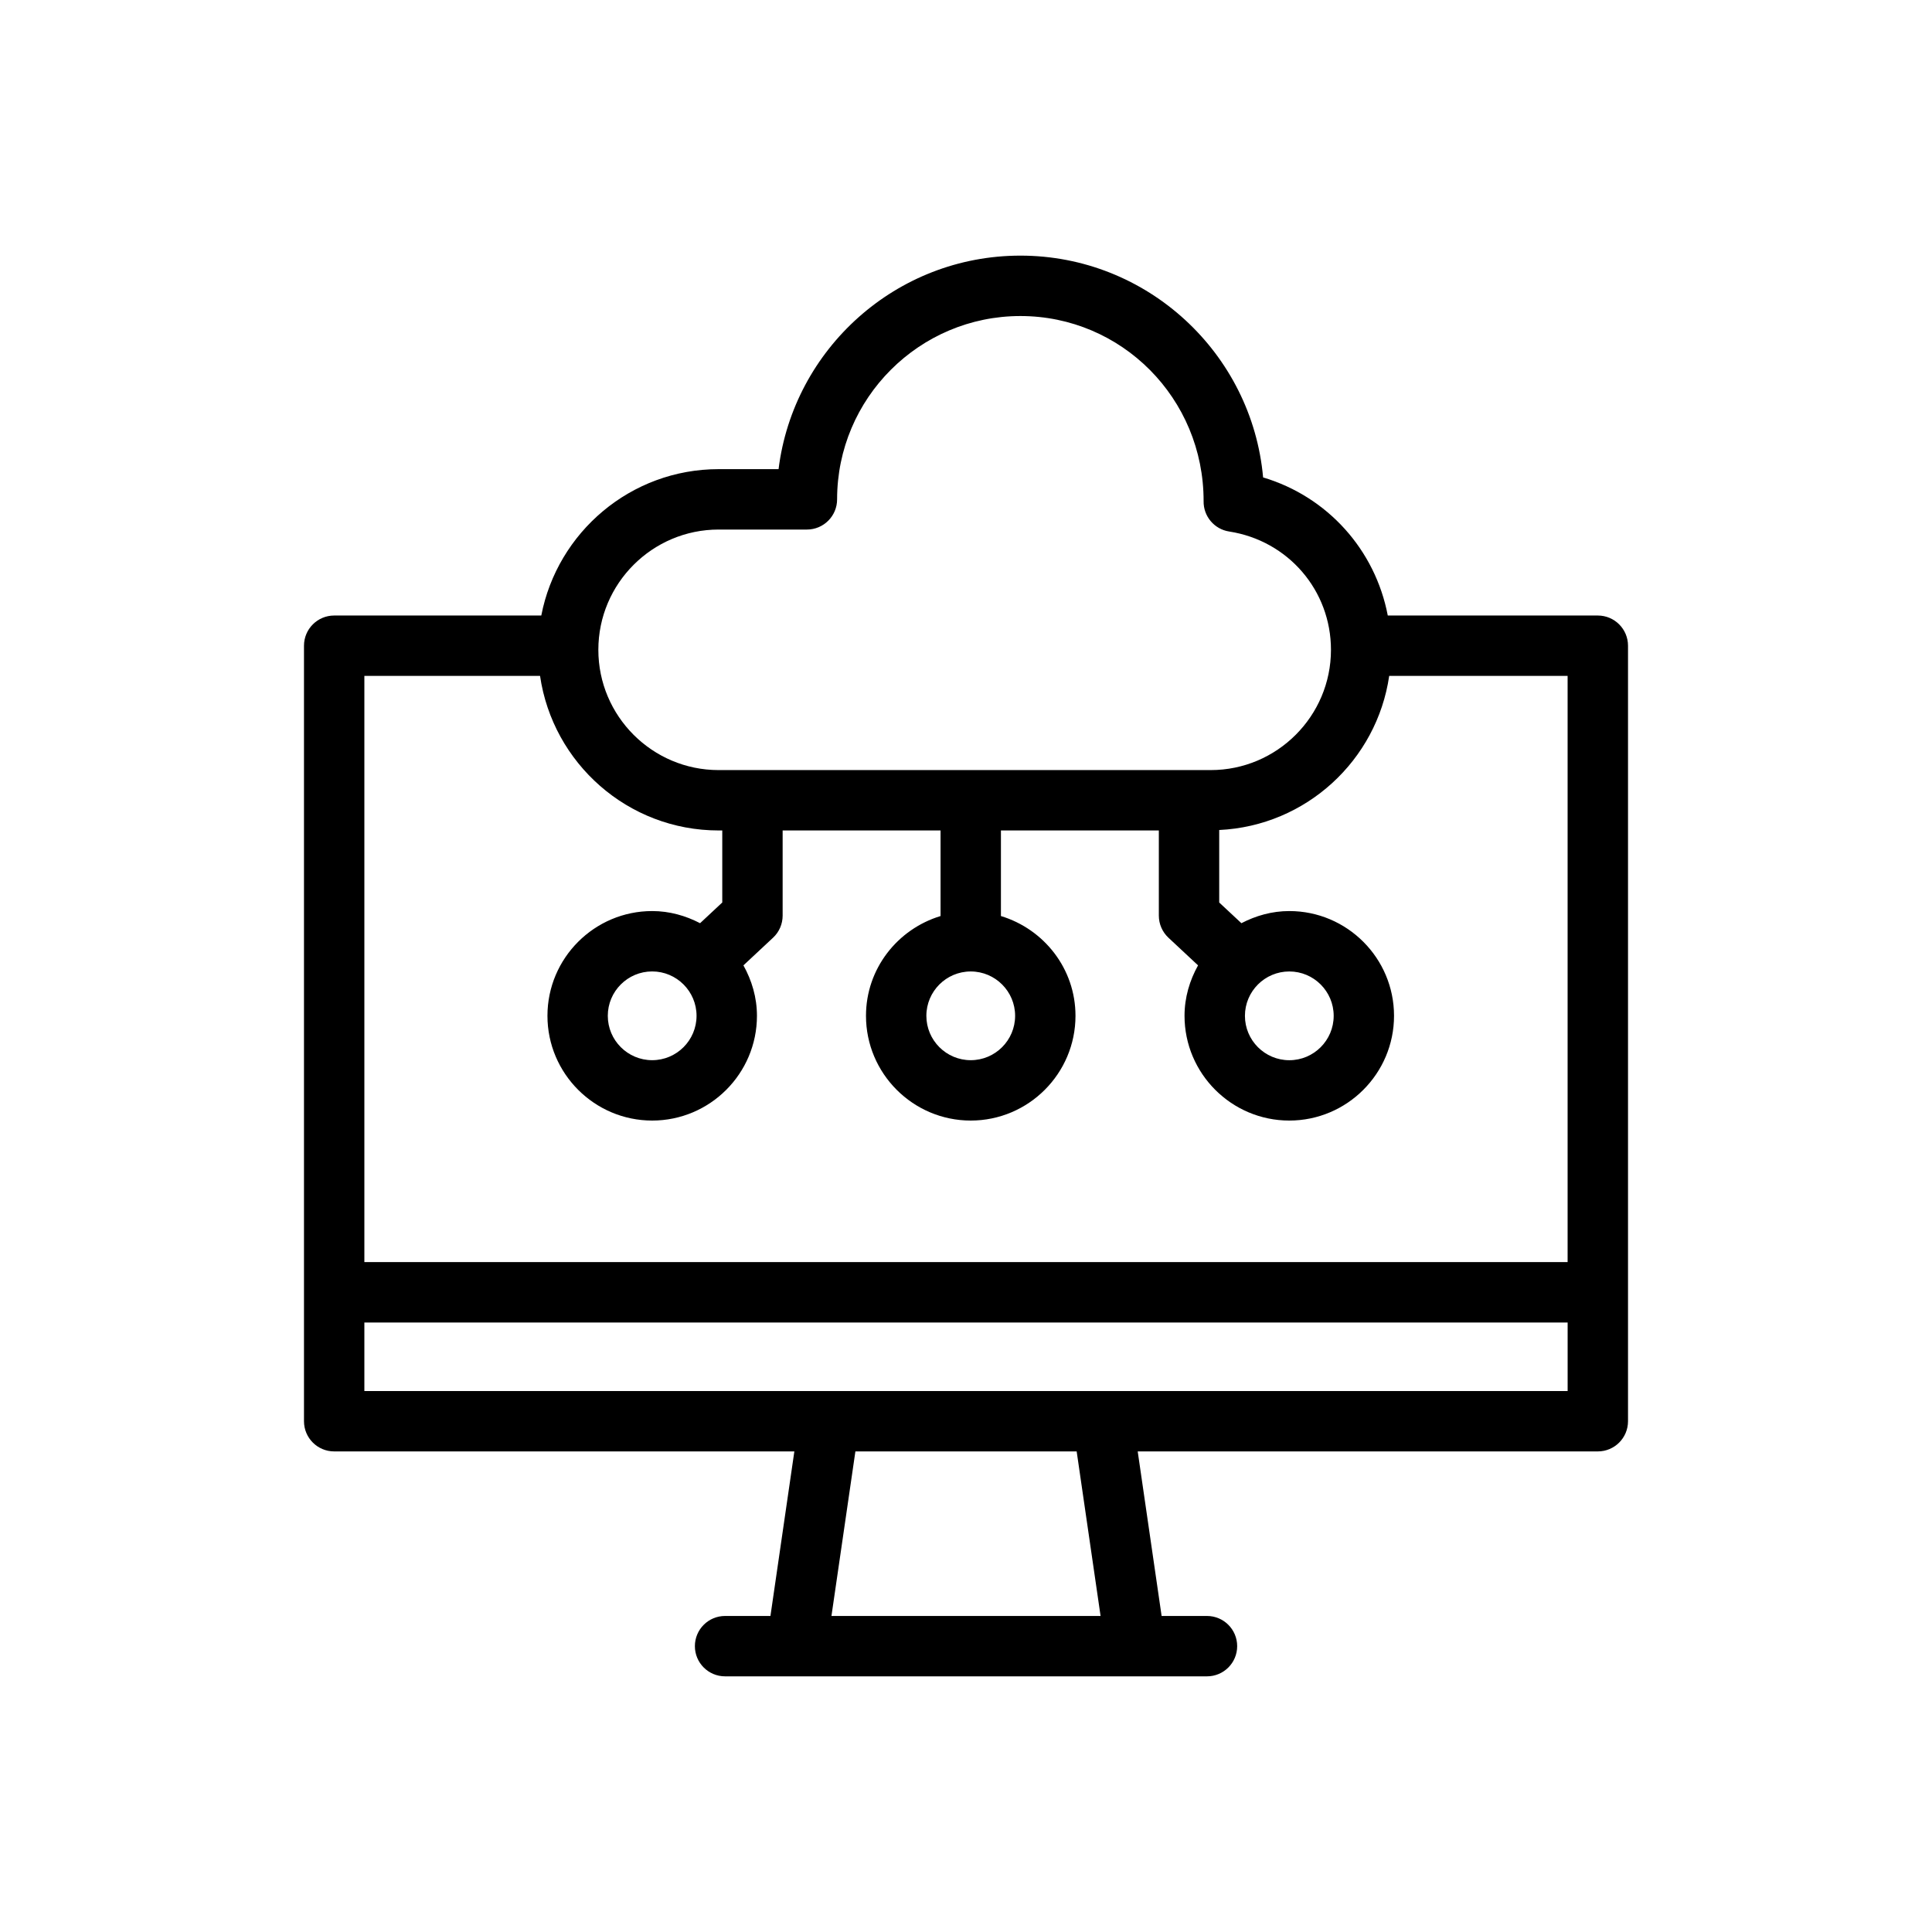 <svg id="Layer_1" enable-background="new 0 0 64 64" height="512" viewBox="0 0 64 64" width="512" xmlns="http://www.w3.org/2000/svg"><g><path d="m52.93 20.39h-6.958c-.415-2.17-1.989-3.935-4.13-4.575-.369-4.112-3.834-7.347-8.04-7.347-4.113 0-7.517 3.091-8.011 7.073h-1.987c-2.911 0-5.341 2.091-5.873 4.849h-6.861c-.552 0-1 .448-1 1v25.69c0 .553.448 1 1 1h15.244l-.792 5.451h-1.503c-.552 0-1 .447-1 1s.448 1 1 1h15.964c.552 0 1-.447 1-1s-.448-1-1-1h-1.503l-.792-5.451h15.242c.552 0 1-.447 1-1v-25.69c0-.552-.448-1-1-1zm-29.125-2.848h2.925c.552 0 1-.448 1-1 0-3.349 2.724-6.073 6.073-6.073 3.348 0 6.072 2.724 6.068 6.132-.009.5.353.93.847 1.006 1.954.303 3.372 1.952 3.372 3.919 0 2.197-1.788 3.984-3.984 3.984h-16.301c-2.197 0-3.984-1.788-3.984-3.984s1.787-3.984 3.984-3.984zm18.905 14.639c.811 0 1.47.659 1.47 1.47s-.659 1.47-1.47 1.47-1.47-.659-1.47-1.47.659-1.47 1.47-1.47zm-10.558 0c.002 0 .003.001.005.001s.003-.001.005-.001c.808.003 1.465.66 1.465 1.469 0 .811-.659 1.47-1.47 1.47s-1.47-.659-1.47-1.47c.001-.809.657-1.466 1.465-1.469zm-9.078 1.469c0 .811-.659 1.47-1.47 1.47s-1.47-.659-1.47-1.47.659-1.47 1.47-1.47 1.47.66 1.47 1.47zm-5.184-11.26c.421 2.891 2.909 5.12 5.915 5.12h.121v2.386l-.735.686c-.478-.248-1.012-.402-1.586-.402-1.913 0-3.47 1.557-3.47 3.47s1.557 3.47 3.47 3.47 3.47-1.557 3.47-3.47c0-.609-.171-1.173-.448-1.671l.982-.917c.203-.189.317-.454.317-.731v-2.821h5.231v2.835c-1.424.432-2.47 1.742-2.47 3.305 0 1.913 1.557 3.47 3.47 3.47s3.47-1.557 3.47-3.47c0-1.563-1.046-2.873-2.47-3.305v-2.835h5.231v2.821c0 .277.115.542.317.731l.982.917c-.277.498-.448 1.062-.448 1.671 0 1.913 1.557 3.47 3.47 3.47s3.47-1.557 3.47-3.47-1.557-3.47-3.47-3.47c-.574 0-1.109.154-1.586.402l-.735-.686v-2.401c2.877-.136 5.224-2.307 5.631-5.106h5.91v19.42h-39.859v-19.419zm18.568 31.141h-8.915l.793-5.451h7.33zm-24.388-7.451v-2.27h39.86v2.27c-2.314 0-39.859 0-39.86 0z"/></g></svg>
